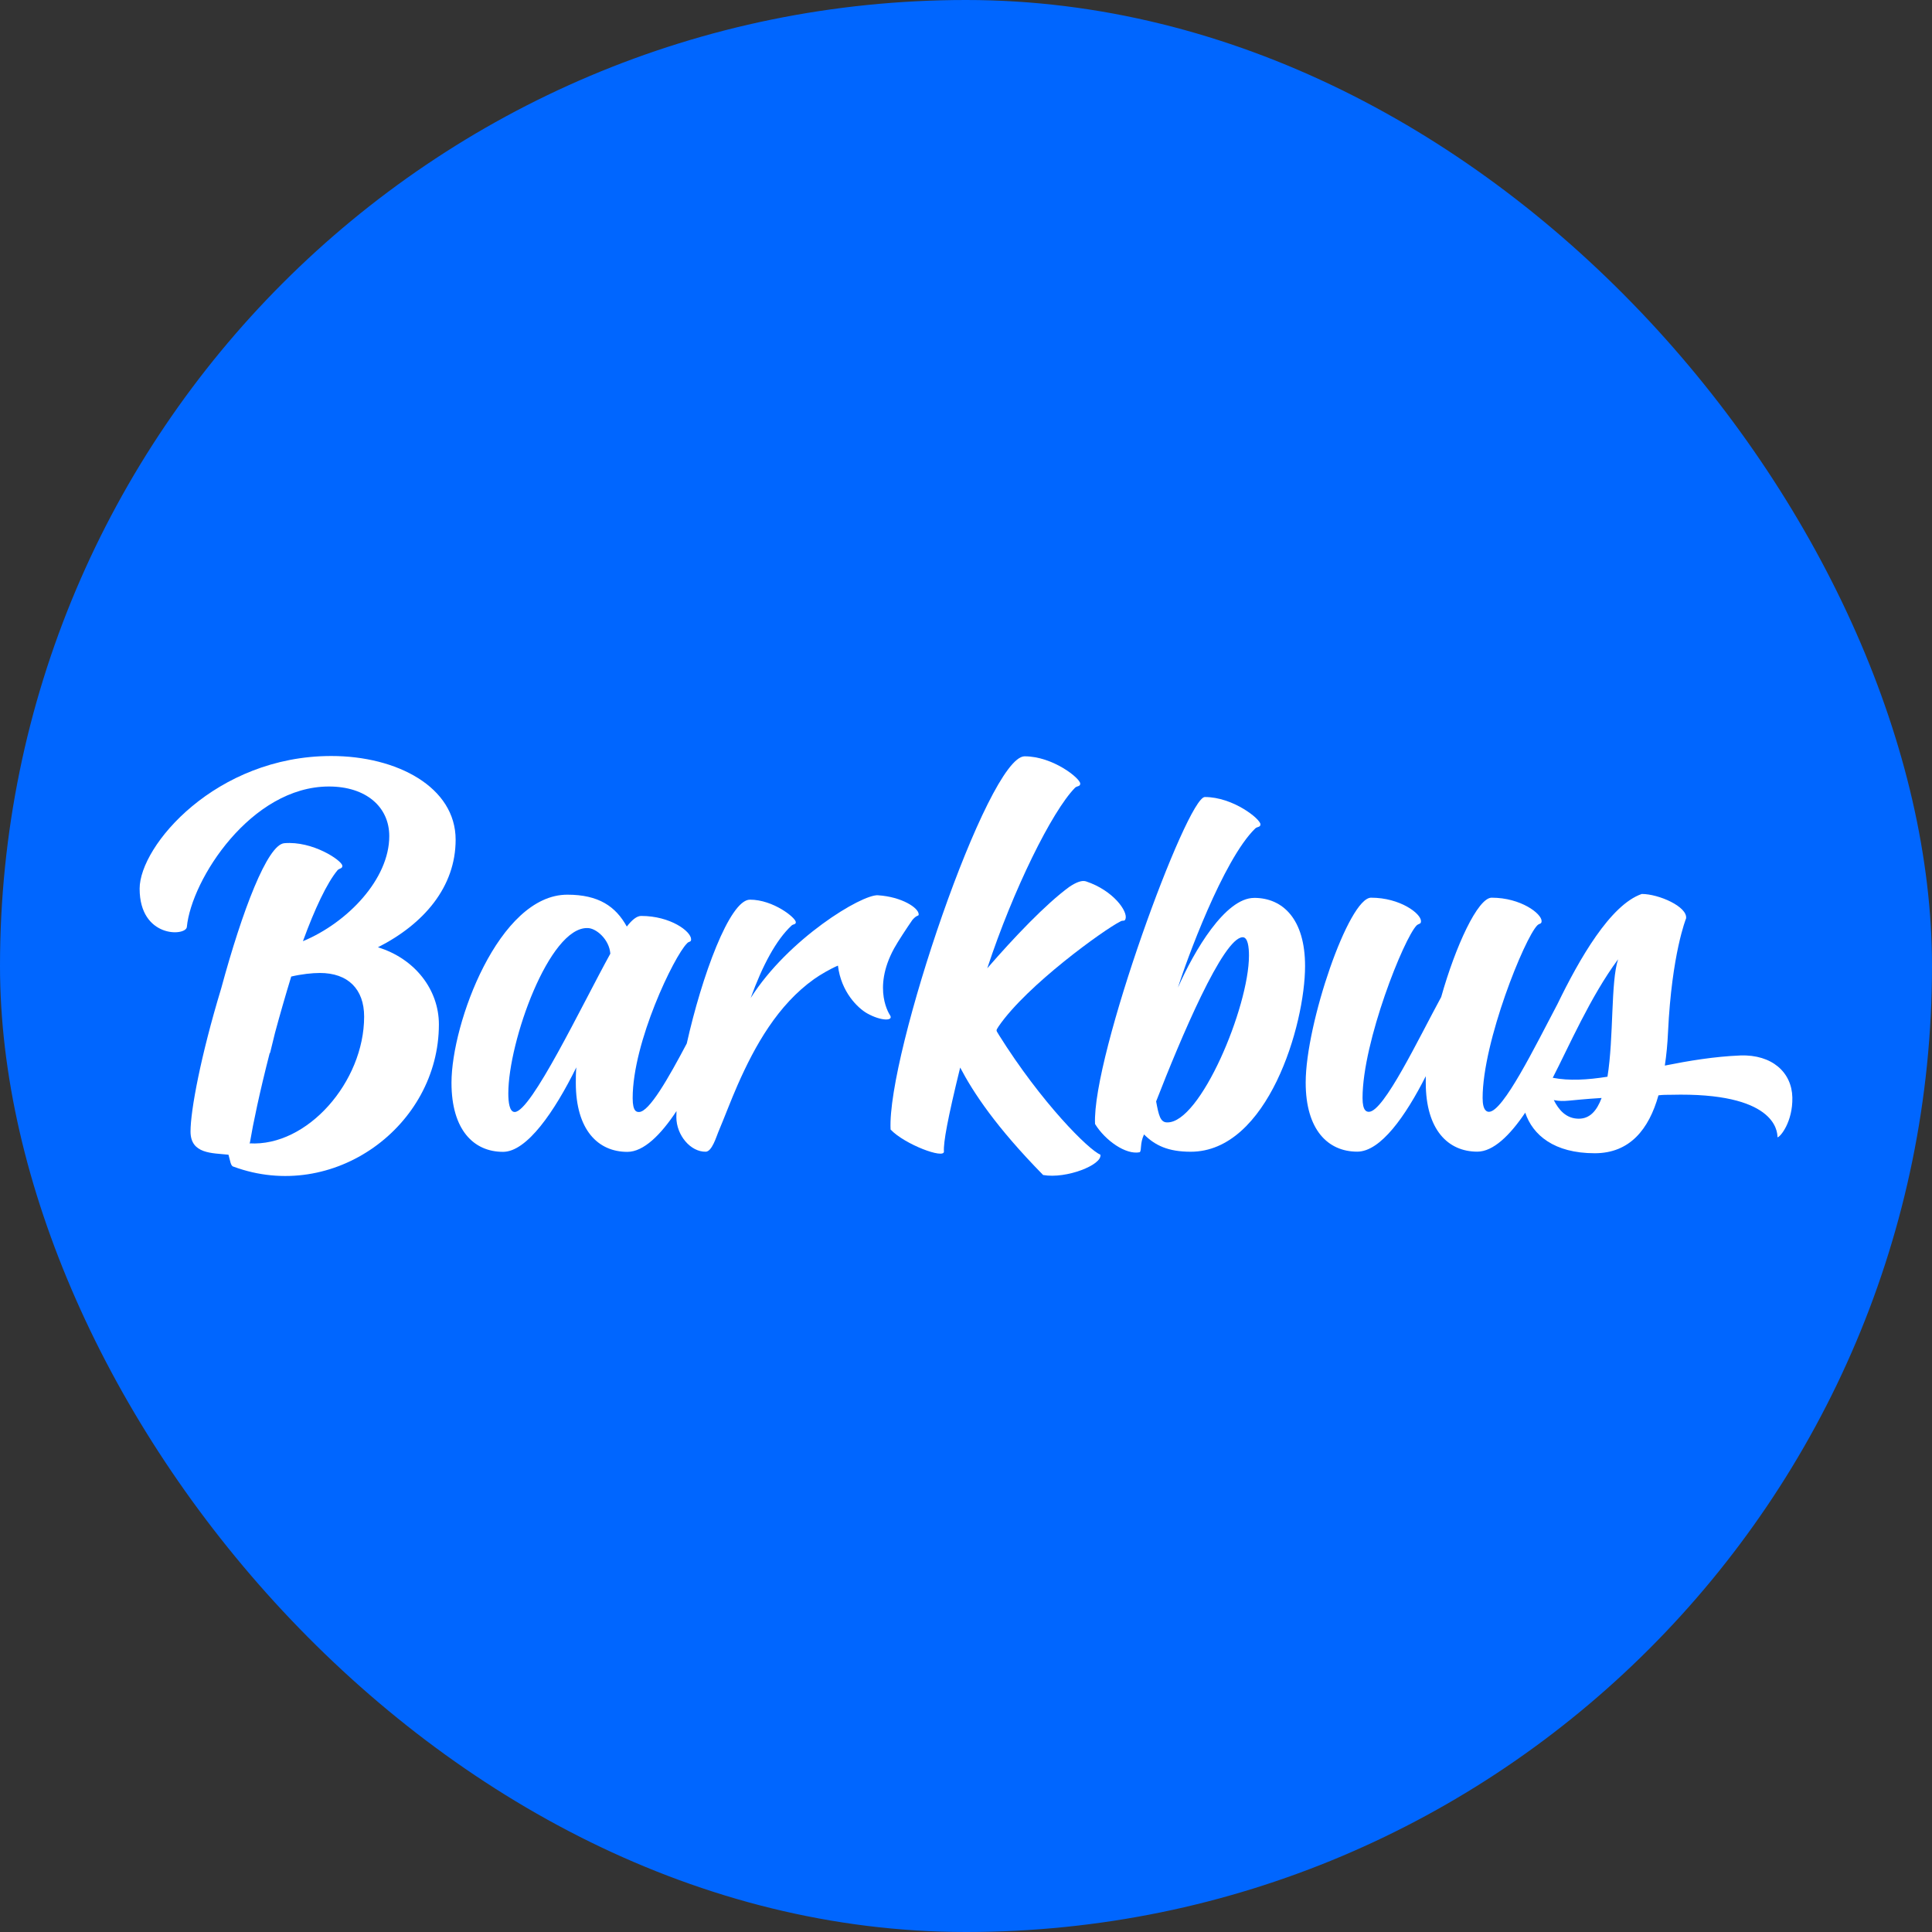 <svg xmlns="http://www.w3.org/2000/svg" fill="none" viewBox="0 0 761 761" height="761" width="761">
<rect x="0" y="0" width="761" height="761" fill="#333333" stroke="none"/>
<rect fill="#0066FF" rx="380.5" height="761" width="761"></rect>
<g clip-path="url(#clip0_37_209)">
<path fill="white" d="M148.861 373.13C166.988 363.944 179.471 349.348 179.471 330.752C179.471 310.032 156.393 297.784 130.489 297.784C85.049 297.784 55 333.089 55 350.042C55 369.588 73.239 368.843 73.597 365.128C75.413 346.378 98.94 309.797 129.55 309.797C144.145 309.797 153.331 317.799 153.331 329.343C153.331 346.256 136.929 363.403 119.323 370.731C123.997 357.922 128.764 347.858 132.908 342.826C133.663 341.928 134.939 342.234 134.837 340.989C134.653 338.917 123.15 331.16 111.974 332.13C105.319 332.711 95.449 358.636 87.121 389.338C79.037 415.998 75.046 437.422 75.046 445.689C75.046 454.641 83.65 454.13 89.999 454.834C90.703 457.192 90.815 459.305 91.989 459.54C131.356 474.064 172.877 443.525 172.877 403.505C172.877 389.848 163.456 377.6 148.861 373.13ZM98.236 450.354C98.392 450.197 98.47 450.041 98.47 449.884C99.654 442.76 102.247 430.308 106.238 414.773L106.37 414.794C107.003 412.099 107.667 409.425 108.34 406.761C110.218 399.82 112.341 392.4 114.709 384.653C118.71 383.714 122.946 383.245 126.008 383.245C137.072 383.245 143.431 389.603 143.431 400.433C143.431 426.092 121.068 451.762 98.225 450.354H98.236Z"></path>
<path fill="white" d="M393.362 407.465C392.26 405.699 392.28 405.995 393.362 404.26C404.477 388.042 434.965 366.128 441.242 362.995C442.354 362.28 442.936 363.127 443.334 361.954C444.314 359.014 438.568 350.777 427.8 347.174C426.228 346.654 424.013 347.429 421.196 349.328C411.969 356.054 399.343 369.323 388.881 381.397C399.058 350.481 414.378 319.534 423.431 310.308C424.258 309.481 425.493 309.899 425.493 308.654C425.493 306.592 414.745 297.907 403.589 297.907C389.126 297.907 349.259 415.58 350.8 444.924C356.363 450.793 372.01 456.651 371.806 453.569C371.571 450.027 373.255 440.647 378.205 420.499C383.411 430.41 392.291 443.872 410.877 462.826C420.063 464.449 434.322 458.764 433.424 454.794C428.984 453.089 410.254 434.493 393.342 407.465H393.362Z"></path>
<path fill="white" d="M685.488 415.743C675.23 416.161 665.187 417.835 655.766 419.723C656.399 415.539 656.817 411.14 657.022 406.536C658.491 375.559 664.136 361.749 664.136 361.749C664.768 357.146 653.378 352.124 646.682 352.124C634.261 356.411 622.105 377.713 613.449 395.544C604.753 412.007 592.076 437.932 586.504 437.932C585.871 437.932 583.993 437.728 583.993 432.492C583.993 410.313 600.528 369.496 605.549 364.475C606.386 363.638 607.223 364.056 607.223 362.801C607.223 359.871 599.058 353.594 587.555 353.594C582.115 353.594 573.327 372.64 567.672 392.727C558.884 408.843 545.075 437.932 539.206 437.932C538.369 437.932 536.695 437.728 536.695 432.492C536.695 410.313 553.015 369.496 558.037 364.475C559.088 363.638 559.711 364.056 559.711 362.801C559.711 359.871 551.546 353.594 540.043 353.594C531.255 353.594 514.301 403.189 514.301 426.419C514.301 445.046 523.089 453.63 534.602 453.63C543.809 453.63 553.648 439.606 561.599 423.908V426.419C561.599 445.046 570.387 453.63 581.9 453.63C588.157 453.63 594.751 447.22 600.772 438.269C603.712 447.047 612.102 454.253 628.147 454.253C641.957 454.253 649.489 444.832 653.255 431.441C654.929 431.226 656.603 431.226 658.277 431.226C698.879 430.185 700.135 445.25 700.135 447.965C701.186 447.965 706.208 441.892 705.993 432.267C705.779 422.428 698.042 415.314 685.488 415.733V415.743ZM621.87 440.647C616.848 440.647 613.919 437.085 612.03 433.319C616.634 434.156 617.267 433.319 630.862 432.482C628.974 437.504 626.259 440.647 621.86 440.647H621.87ZM633.169 424.112C625.218 425.368 618.104 425.786 611.612 424.531C617.889 412.395 626.473 392.512 637.353 377.866C634.424 386.654 635.679 408.629 633.169 424.112Z"></path>
<path fill="white" d="M345.84 352.635C339.43 352.227 310.453 369.782 295.684 393.115C300.379 380.193 305.707 370.252 311.76 364.597C312.444 363.913 313.464 364.26 313.464 363.229C313.464 361.525 304.605 354.37 295.398 354.37C287.406 354.37 276.393 384.663 270.514 411.017C263.319 424.643 255.704 438.004 251.714 438.004C250.877 438.004 249.203 438.004 249.203 432.563C249.203 410.384 265.523 376.692 270.545 371.66C271.382 370.619 272.219 371.242 272.219 369.986C272.219 366.843 264.054 360.78 252.551 360.78C250.877 360.78 248.988 362.25 246.896 364.965C242.497 357.013 235.801 352.41 223.462 352.41C196.506 352.41 177.838 403.056 177.838 426.49C177.838 445.118 186.626 453.702 198.139 453.702C207.56 453.702 218.44 437.8 227.013 420.428C226.809 422.52 226.809 424.612 226.809 426.501C226.809 445.128 235.597 453.712 247.11 453.712C253.541 453.712 260.318 446.965 266.462 437.646C266.432 438.473 266.411 439.269 266.411 440.014C266.411 447.169 272.035 453.773 277.996 453.651C280.435 453.599 282.201 447.649 282.895 445.995C285.488 439.851 287.805 433.594 290.489 427.481C297.389 411.772 306.401 395.819 320.65 385.664C323.058 383.949 327.08 381.601 330.06 380.346C331.295 390.747 337.899 397.095 341.563 399.157C346.993 402.209 352.015 402.25 350.606 399.933C350.606 399.933 343.349 389.716 352.188 373.559C353.668 370.854 357.435 365.158 359.394 362.341C361.293 360.127 361.864 361.035 361.864 360.147C361.864 357.595 355.199 353.247 345.85 352.645L345.84 352.635ZM202.732 438.004C200.639 438.004 200.221 434.023 200.221 430.675C200.221 410.231 216.358 365.077 231.443 365.556C234.791 365.556 239.986 369.986 240.405 375.641C229.106 396.146 209.223 438.004 202.732 438.004Z"></path>
<path fill="white" d="M494.021 353.676C482.62 353.676 470.362 374.508 463.993 389.001C467.065 379.04 481.773 338.59 494.419 326.342C495.256 325.526 496.48 325.934 496.48 324.689C496.48 322.627 485.733 313.941 474.577 313.941C467.514 313.941 430.065 415.978 431.331 442.74C435.342 449.231 443.457 454.977 448.938 453.855C449.764 453.028 448.938 450.456 450.622 446.843C454.96 451.18 460.124 453.661 469.014 453.661C499.389 453.661 514.056 403.658 514.056 380.52C514.056 362.127 505.381 353.666 494.01 353.666L494.021 353.676ZM459.726 442.107C457.042 442.107 456.409 439.331 455.388 433.839C465.054 408.996 481.783 369.292 489.479 369.17C491.54 369.17 491.959 373.099 491.959 376.396C491.959 396.646 472.74 442.515 459.726 442.097V442.107Z"></path>
</g>
<defs>
<clipPath id="clip0_37_209">
<rect transform="translate(55 297.784)" fill="white" height="165.432" width="651"></rect>
</clipPath>
</defs>
</svg>

